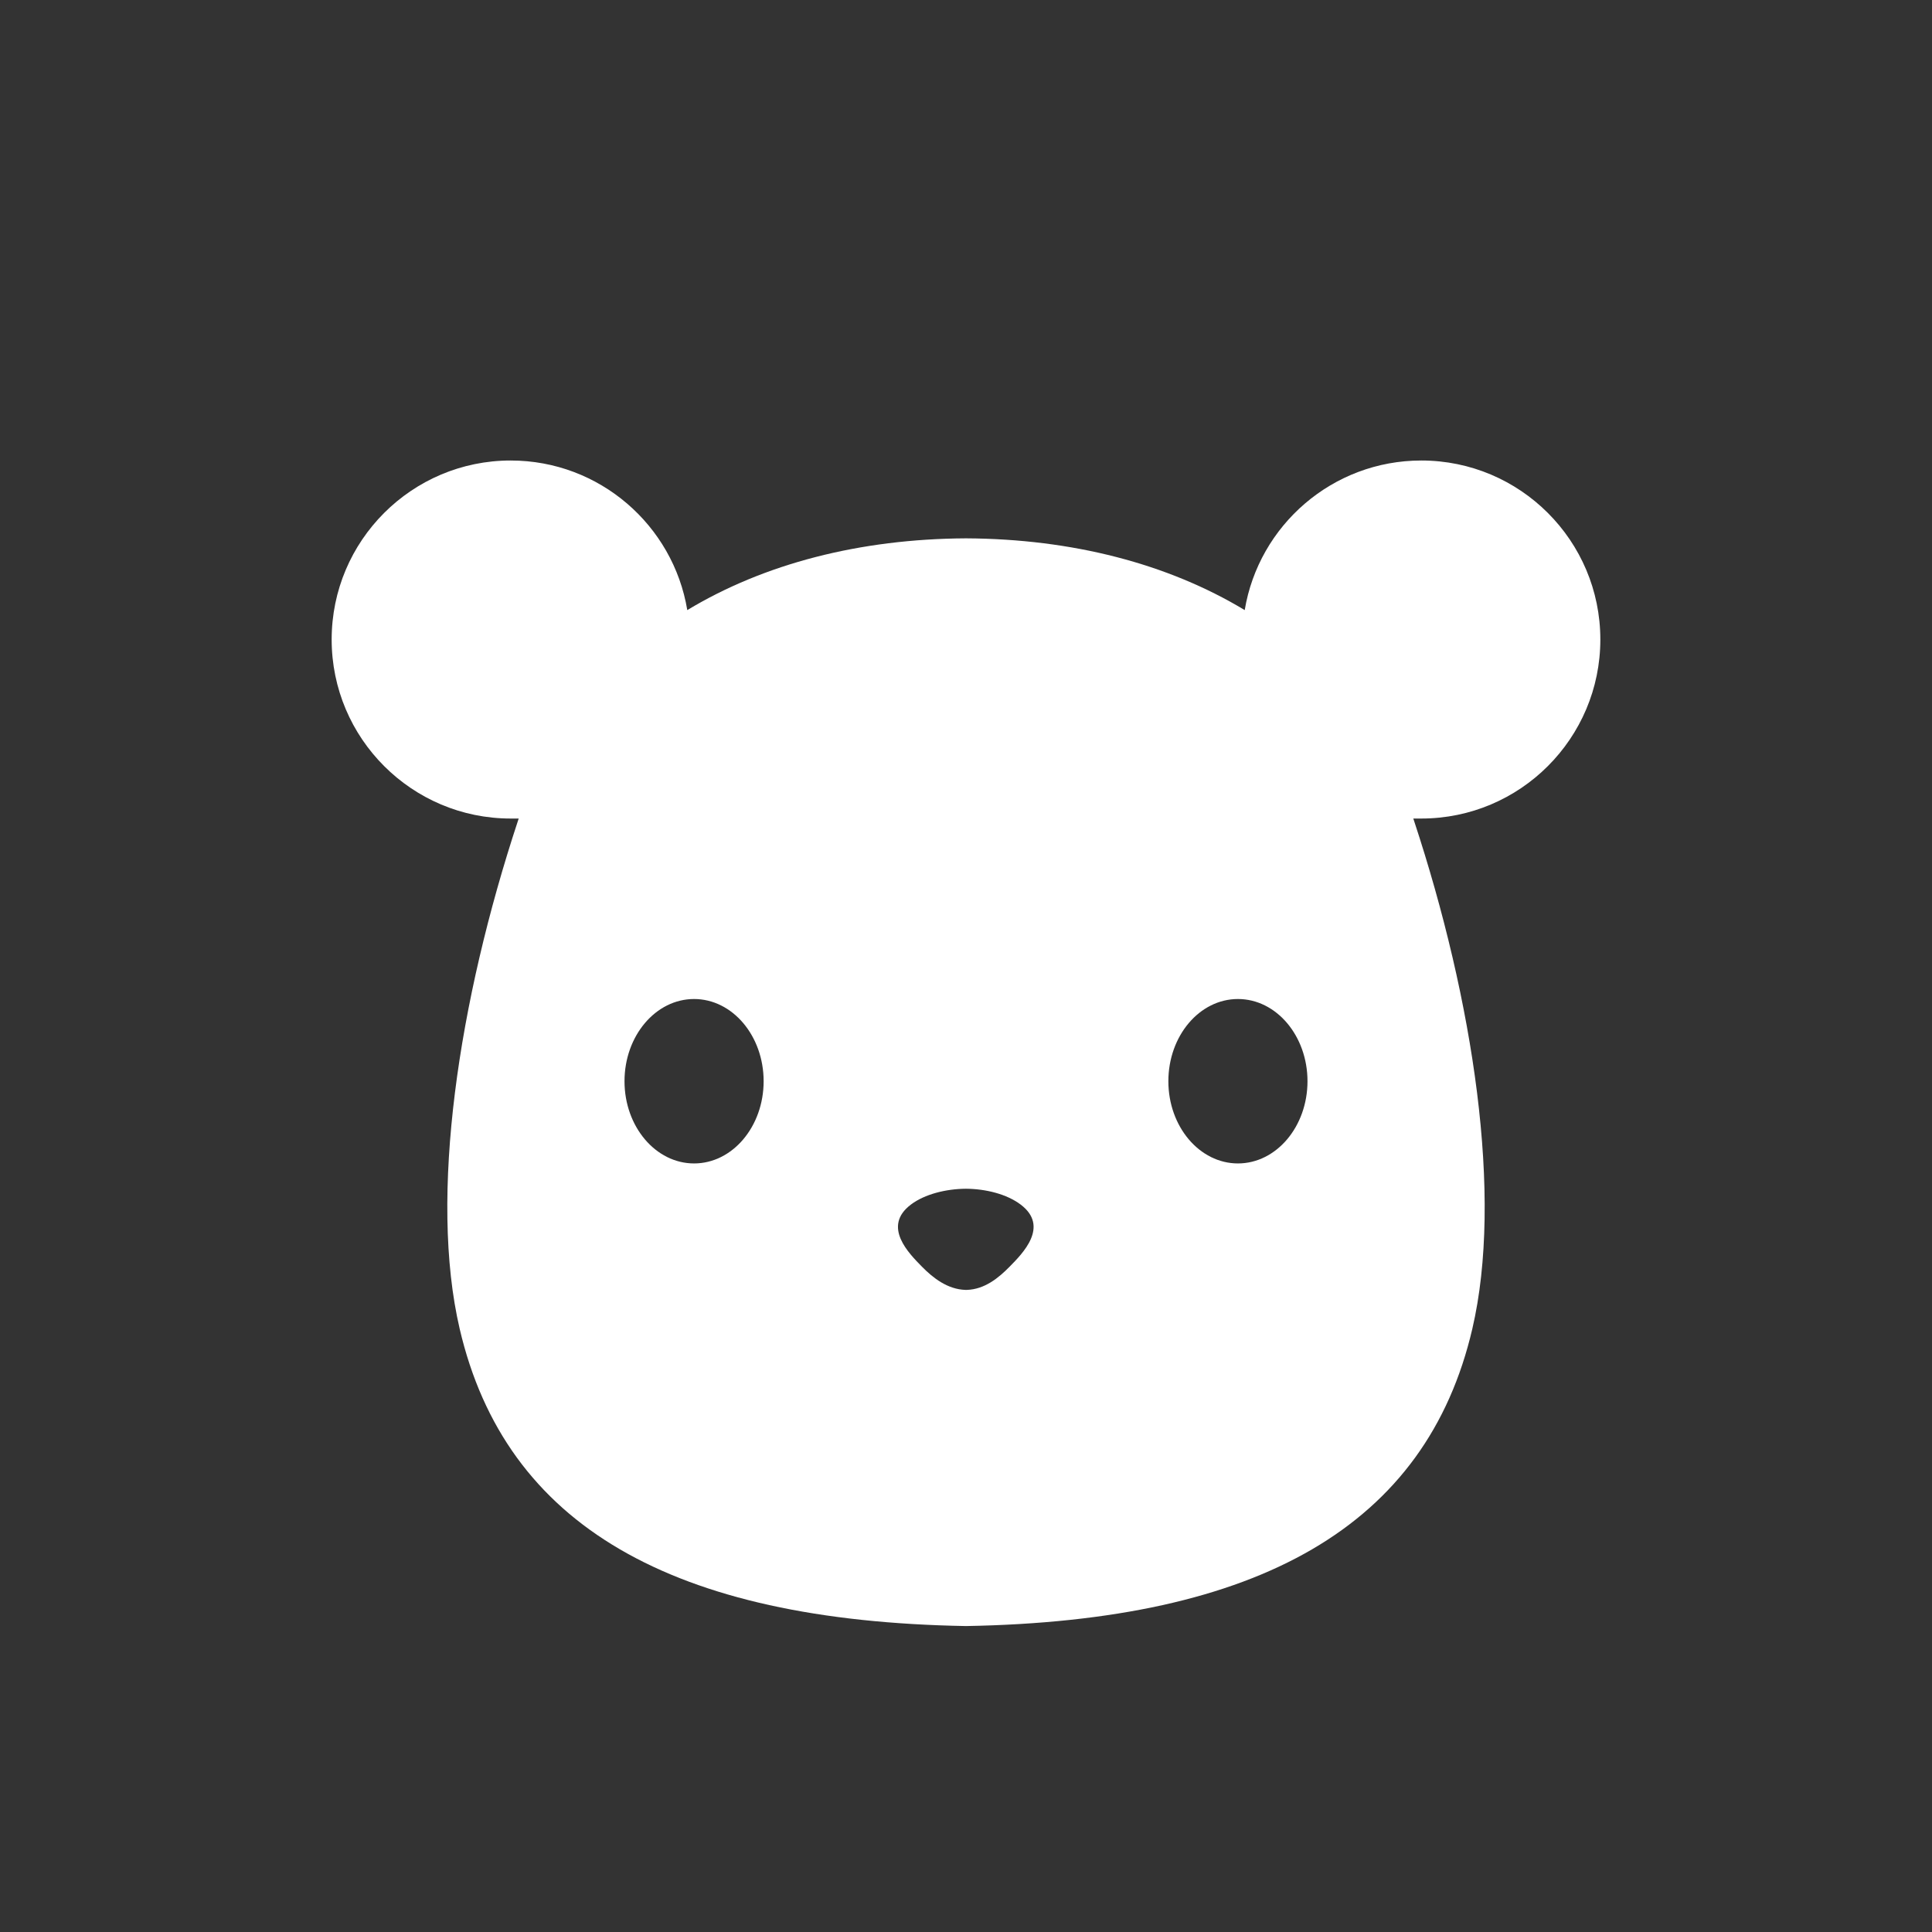 <?xml version="1.0" encoding="UTF-8" standalone="no"?><!DOCTYPE svg PUBLIC "-//W3C//DTD SVG 1.1//EN" "http://www.w3.org/Graphics/SVG/1.1/DTD/svg11.dtd"><svg width="100%" height="100%" viewBox="0 0 300 300" version="1.1" xmlns="http://www.w3.org/2000/svg" xmlns:xlink="http://www.w3.org/1999/xlink" xml:space="preserve" xmlns:serif="http://www.serif.com/" style="fill-rule:evenodd;clip-rule:evenodd;stroke-linejoin:round;stroke-miterlimit:2;"><rect x="0" y="0" width="300" height="300" fill="#333333" stroke="none"/><g id="改くま書出2"><path id="かお" d="M80.544,127.102l-1.246,-0c-15.342,-0 -27.798,-12.456 -27.798,-27.798c-0,-15.341 12.456,-27.797 27.798,-27.797c13.785,-0 25.241,10.057 27.423,23.228c11.929,-7.198 26.779,-11.058 43.279,-11.142c16.5,0.084 31.35,3.944 43.279,11.142c2.182,-13.171 13.638,-23.228 27.423,-23.228c15.342,-0 27.798,12.456 27.798,27.797c-0,15.342 -12.456,27.798 -27.798,27.798l-1.246,-0c0.033,0.101 0.067,0.201 0.1,0.302c9.258,28.033 13.855,58.385 9.065,78.936c-7.128,30.575 -33.039,45.353 -78.621,46.153c-45.582,-0.8 -71.493,-15.578 -78.621,-46.153c-4.79,-20.551 -0.193,-50.903 9.065,-78.936c0.033,-0.101 0.067,-0.201 0.1,-0.302Zm111.681,28.024c-5.962,0 -10.802,5.72 -10.802,12.766c0,7.045 4.84,12.766 10.802,12.766c5.962,-0 10.802,-5.721 10.802,-12.766c-0,-7.046 -4.84,-12.766 -10.802,-12.766Zm-84.45,0c-5.962,0 -10.802,5.72 -10.802,12.766c0,7.045 4.84,12.766 10.802,12.766c5.962,-0 10.802,-5.721 10.802,-12.766c-0,-7.046 -4.84,-12.766 -10.802,-12.766Zm42.218,29.46c-3.113,0.025 -6.4,0.84 -8.542,2.454c-4.537,3.418 -0.269,7.63 1.703,9.642c1.72,1.755 3.991,3.532 6.768,3.612l-0,0.003c0.032,0 0.064,-0 0.097,-0.001c0.032,0.001 0.065,0.001 0.097,0.001l-0,-0.003c2.772,-0.08 4.943,-1.857 6.663,-3.612c1.972,-2.012 6.24,-6.224 1.703,-9.642c-2.142,-1.613 -5.381,-2.429 -8.489,-2.454Zm-0,-0c0.064,-0.001 -0.065,-0.001 -0,-0Z" style="fill:#fff;"/></g></svg>